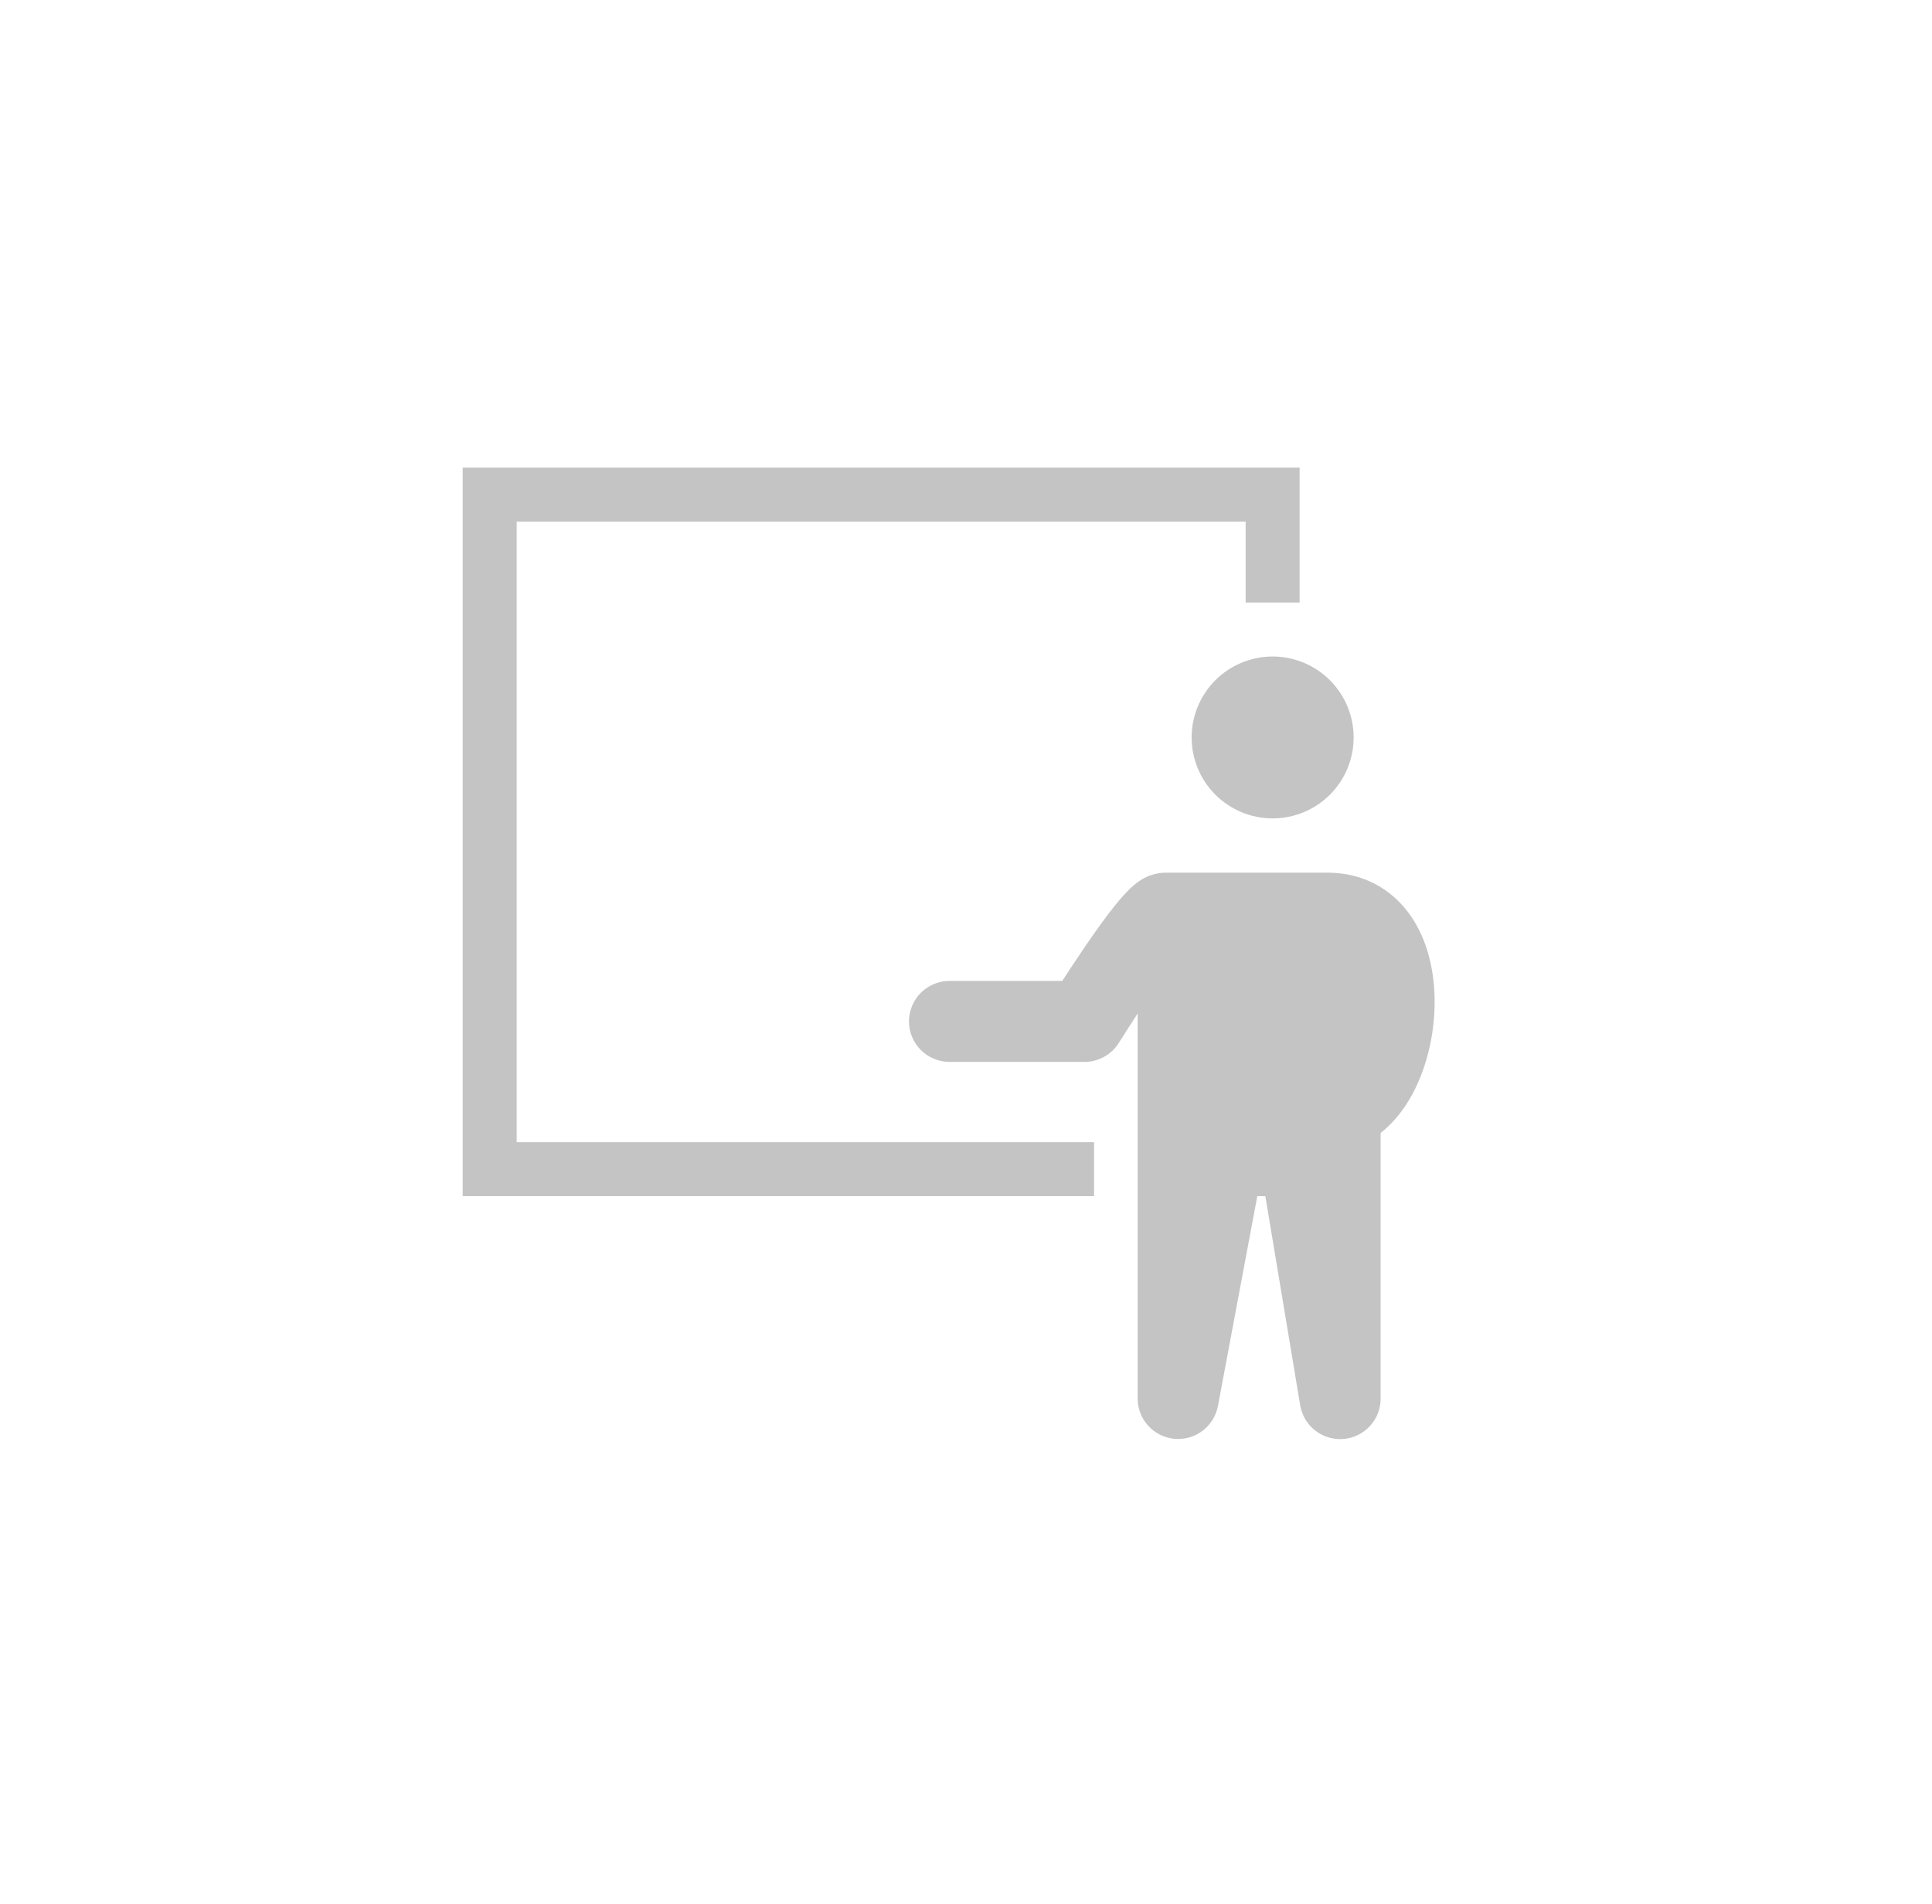 <svg width="70" height="69" viewBox="0 0 70 69" fill="none" xmlns="http://www.w3.org/2000/svg">
<g filter="url(#filter0_d_1217_1934)">
<circle cx="34.555" cy="30.5" r="30.5" fill="white"/>
</g>
<path fill-rule="evenodd" clip-rule="evenodd" d="M16.764 16.944H47.088V21.833H45.132V18.9H18.72V41.388H39.641V43.344H16.764V16.944ZM46.11 29.655C46.888 29.655 47.635 29.346 48.185 28.796C48.736 28.246 49.045 27.5 49.045 26.722C49.045 25.944 48.736 25.198 48.185 24.648C47.635 24.098 46.888 23.789 46.11 23.789C45.332 23.789 44.585 24.098 44.035 24.648C43.485 25.198 43.175 25.944 43.175 26.722C43.175 27.5 43.485 28.246 44.035 28.796C44.585 29.346 45.332 29.655 46.11 29.655ZM48.097 31.621C49.368 31.621 50.373 32.192 51.032 33.074C51.647 33.9 51.907 34.922 51.966 35.865C52.025 36.822 51.887 37.825 51.577 38.72C51.284 39.571 50.788 40.451 50.023 41.054V50.677C50.024 51.046 49.886 51.401 49.636 51.672C49.387 51.944 49.044 52.111 48.677 52.142C48.309 52.172 47.944 52.063 47.653 51.837C47.363 51.61 47.168 51.282 47.108 50.919L45.846 43.344H45.554L44.128 50.947C44.06 51.306 43.861 51.627 43.57 51.846C43.278 52.066 42.914 52.169 42.551 52.136C42.187 52.102 41.849 51.934 41.603 51.664C41.356 51.394 41.219 51.042 41.219 50.677V36.727C41.023 37.025 40.83 37.325 40.64 37.626L40.564 37.746L40.544 37.778L40.539 37.786C40.407 37.998 40.224 38.172 40.006 38.293C39.788 38.414 39.542 38.478 39.293 38.478H34.402C34.013 38.478 33.639 38.323 33.364 38.048C33.089 37.773 32.934 37.4 32.934 37.011C32.934 36.622 33.089 36.249 33.364 35.974C33.639 35.699 34.013 35.544 34.402 35.544H38.488C38.726 35.177 39.039 34.7 39.367 34.22C39.71 33.721 40.087 33.192 40.424 32.777C40.587 32.575 40.77 32.364 40.954 32.191C41.044 32.105 41.169 31.995 41.322 31.897C41.591 31.721 41.905 31.625 42.228 31.622H48.097V31.621Z" fill="#C4C4C4"/>
<defs>
<filter id="filter0_d_1217_1934" x="0.055" y="0" width="69" height="69" filterUnits="userSpaceOnUse" color-interpolation-filters="sRGB">
<feFlood flood-opacity="0" result="BackgroundImageFix"/>
<feColorMatrix in="SourceAlpha" type="matrix" values="0 0 0 0 0 0 0 0 0 0 0 0 0 0 0 0 0 0 127 0" result="hardAlpha"/>
<feOffset dy="4"/>
<feGaussianBlur stdDeviation="2"/>
<feComposite in2="hardAlpha" operator="out"/>
<feColorMatrix type="matrix" values="0 0 0 0 0 0 0 0 0 0 0 0 0 0 0 0 0 0 0.25 0"/>
<feBlend mode="normal" in2="BackgroundImageFix" result="effect1_dropShadow_1217_1934"/>
<feBlend mode="normal" in="SourceGraphic" in2="effect1_dropShadow_1217_1934" result="shape"/>
</filter>
</defs>
</svg>
